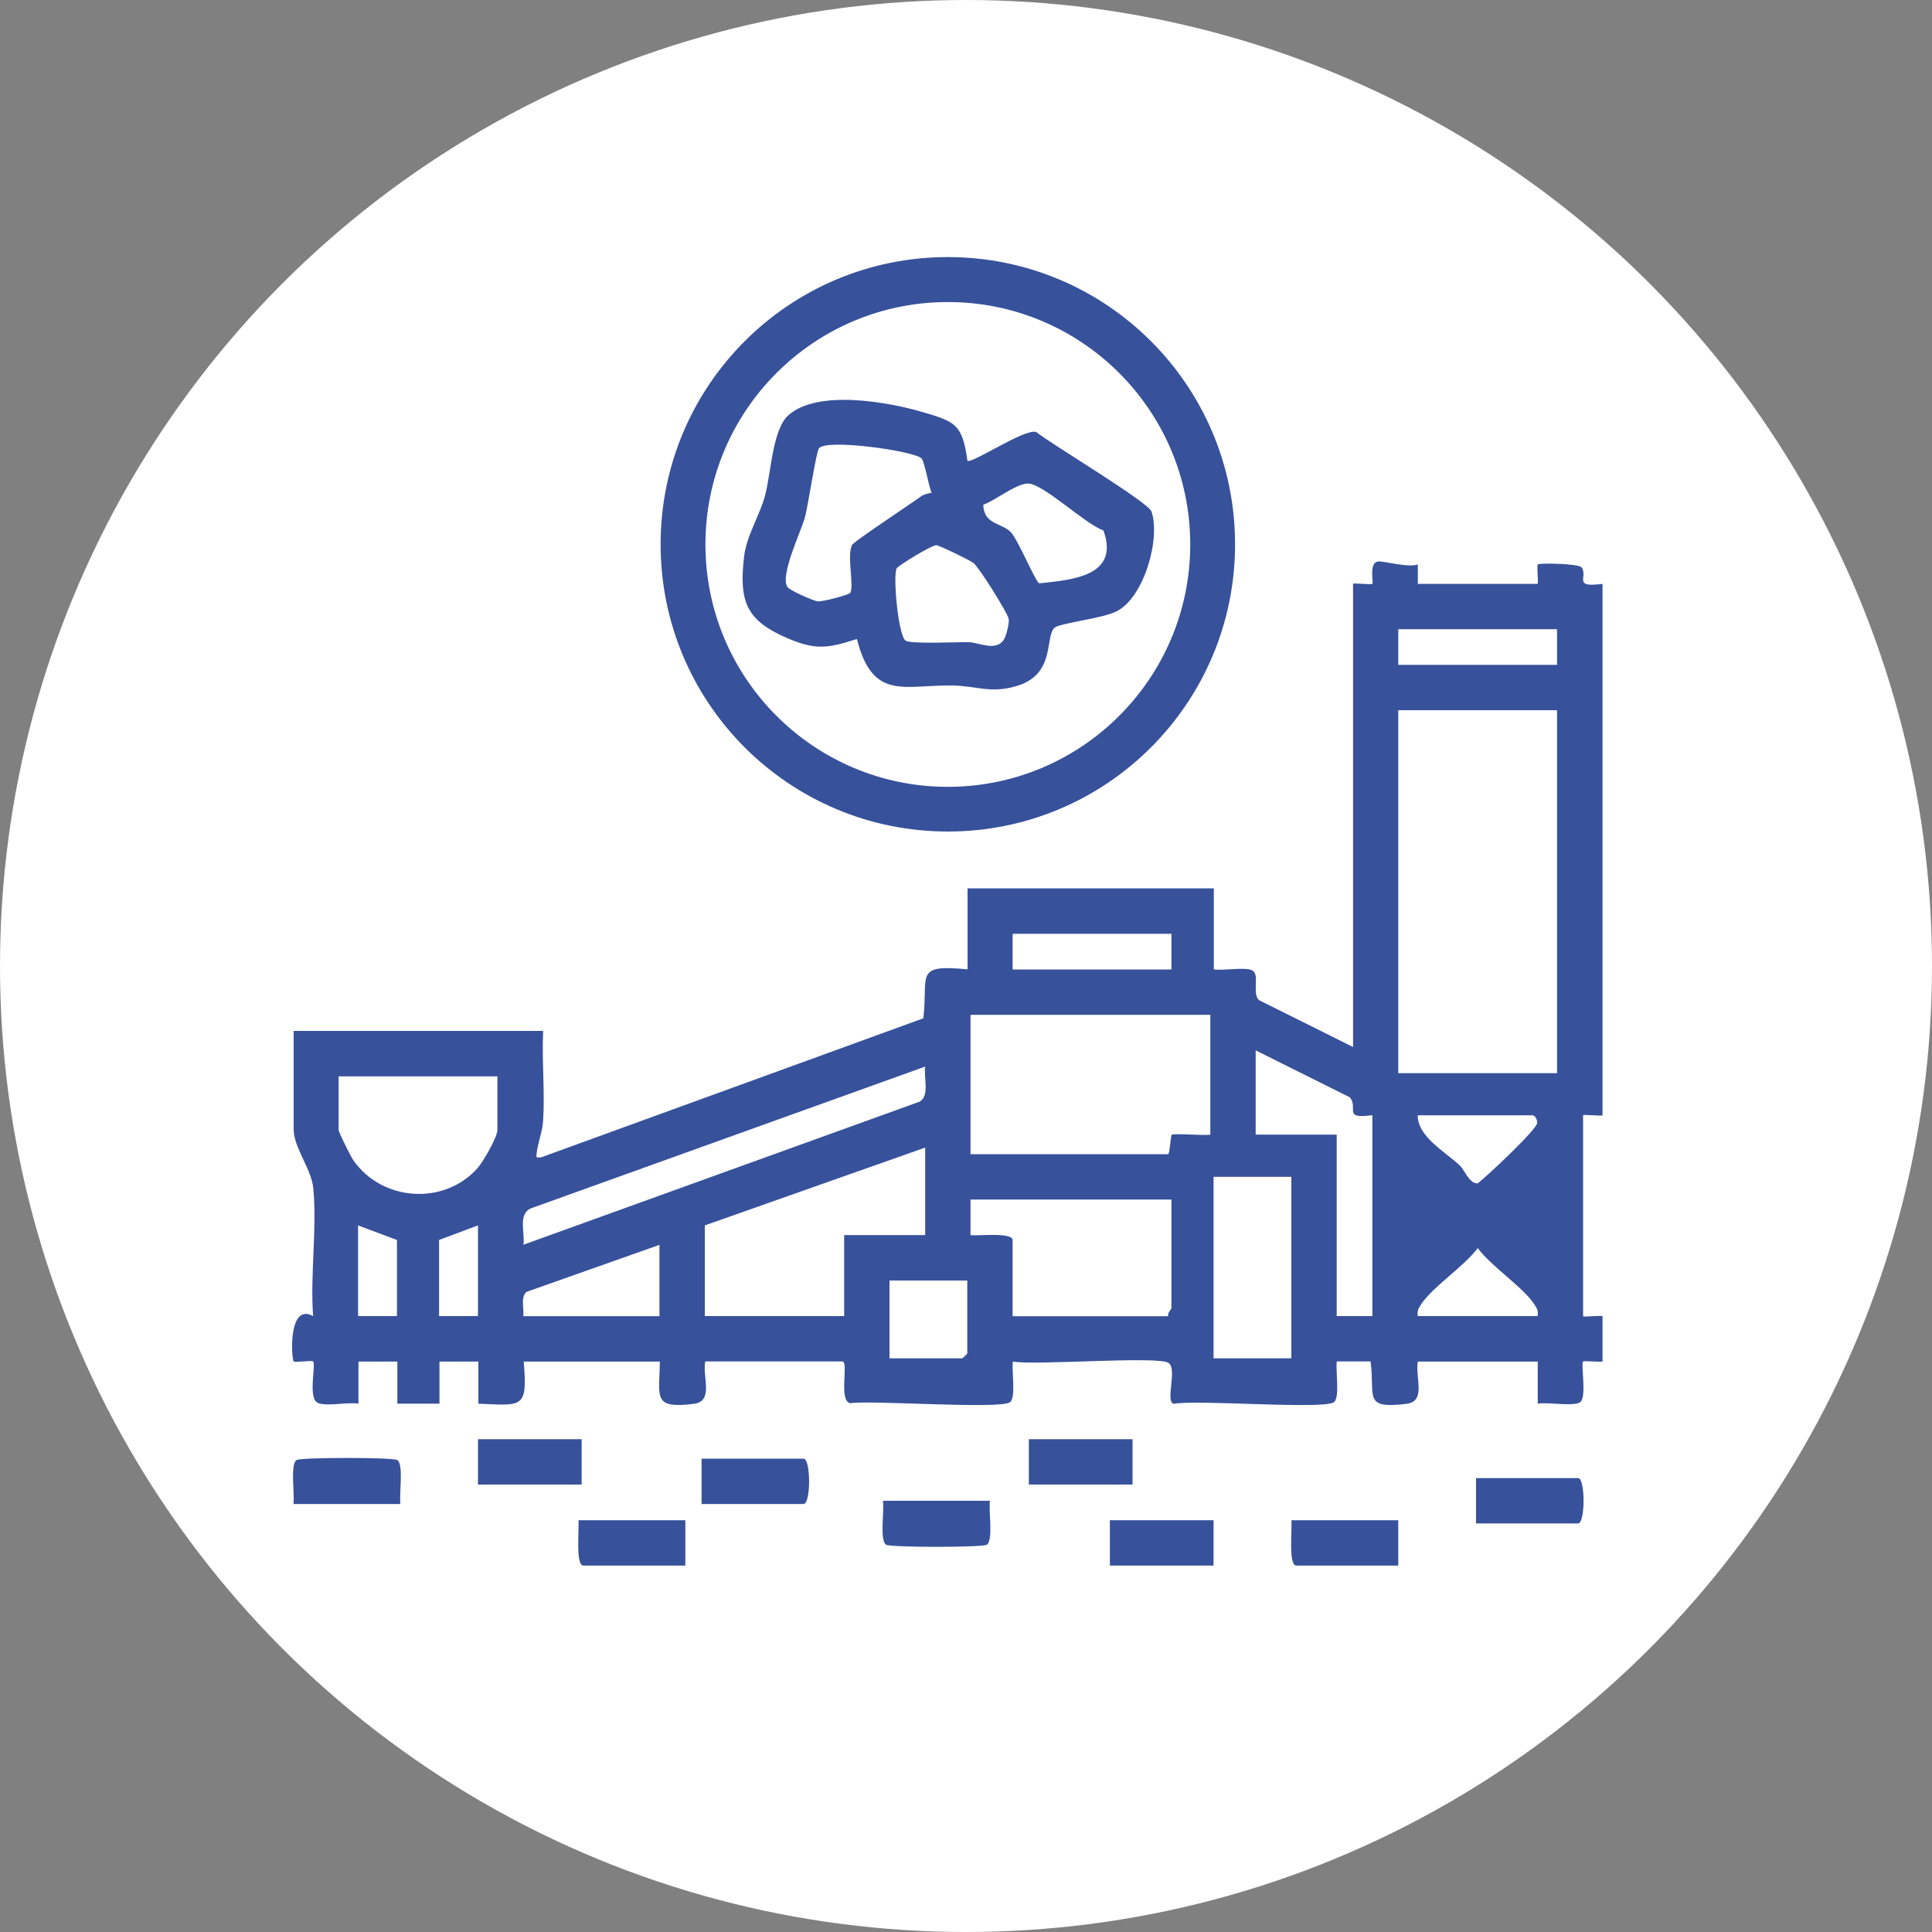 <svg xmlns="http://www.w3.org/2000/svg" id="Layer_1" data-name="Layer 1" viewBox="0 0 150 150"><rect x="0" y="0" width="150" height="150" fill="#808080" stroke="none"/><defs><style> .cls-1 { fill: #fff; } .cls-2 { fill: #37519b; } </style></defs><circle class="cls-1" cx="75" cy="75" r="75"></circle><g><path class="cls-2" d="M31.08,116.77h-8.3c.12-.73-.27-3.06.24-3.41.32-.22,7.51-.22,7.83,0,.51.35.12,2.7.24,3.41Z"></path><g><rect class="cls-2" x="37.11" y="111.74" width="8.05" height="3.52"></rect><g><path class="cls-2" d="M105.04,45.33c.09-.09,1.42.09,1.51,0,.11-.11-.28-1.57.4-1.73.36-.09,2.42.51,3.13.22v1.51s9.31,0,9.31,0c.05-.31-.08-1.43,0-1.51.12-.12,3.21-.07,3.41.24.52.77-.74,1.58,1.62,1.27v41.26c0,.08-1.51-.08-1.51,0v15.6c0,.08,1.51-.08,1.51,0v3.52c-.31.05-1.43-.08-1.51,0-.19.18.31,2.78-.23,3.16-.5.35-2.54-.03-3.29.11v-3.27s-9.31,0-9.31,0c-.22,1.24.67,3.09-.87,3.28-3.45.43-2.43-.59-2.8-3.29h-2.62c-.11.7.26,2.82-.23,3.17-.84.58-10.63-.22-12.43.12-.69-.16.3-2.69-.4-3.17-.82-.57-10.33.21-12.09-.11-.11.7.26,2.81-.23,3.16-.8.56-10.66-.17-12.43.07-.87-.25-.09-3.17-.56-3.24h-10.67c-.22,1.24.68,3.09-.87,3.29-3.25.41-2.68-.52-2.65-3.28h-10.57c.31,3.69-.09,3.41-3.52,3.27v-3.27s-3.02,0-3.02,0v3.27s-3.27,0-3.27,0v-3.27s-3.02,0-3.02,0v3.27c-.87-.14-2.34.22-3.11-.04-.86-.28-.17-3-.41-3.24-.1-.1-1.41.1-1.51,0-.17-.17-.46-4.6,1.51-3.52-.24-3.19.32-6.82.01-9.95-.14-1.46-1.52-3.16-1.52-4.52v-7.67h19.37c-.11,2.28.14,4.65,0,6.93-.05.89-.4,1.7-.5,2.52-.05.4-.06.41.36.36l29.66-10.79c.39-3.37-.76-4.21,3.43-3.8v-6.29h19.12v6.29c.7.13,2.54-.23,3.03.11.54.38-.08,1.77.48,2.28l7.3,3.64v-35.97ZM108.56,48.85v2.77h12.33v-2.77h-12.33ZM108.56,55.14v28.18h12.33v-28.18h-12.33ZM90.95,72.5h-12.33v2.77h12.33v-2.77ZM93.97,78.79h-18.62v10.82h15.35c.1,0,.21-1.44.26-1.5.14-.14,2.51.07,3.01-.01v-9.31ZM97.49,81.55v6.54h6.29v14.09h2.77v-15.6c-2.37.33-1.03-.56-1.76-1.39l-7.3-3.64ZM71.83,82.81l-30.62,11.01c-1.01.45-.44,1.89-.57,2.82l30.77-11.11c.79-.48.29-1.9.42-2.72ZM38.62,83.57h-12.33v4.15c0,.2.94,2.07,1.15,2.37,2.23,3.19,7.03,3.52,9.63.61.43-.48,1.55-2.41,1.55-2.98v-4.15ZM119,86.59h-8.93c-.01,1.67,2.15,2.84,3.27,3.9.4.38.7,1.39,1.39,1.39.68-.52,4.61-4.2,4.62-4.7,0-.24-.13-.53-.34-.59ZM71.83,89.1l-17.11,6.04v7.04h10.82v-6.29h6.29v-6.79ZM94.22,91.37v14.09h6.04v-14.09h-6.04ZM90.95,93.13h-15.6v2.77c.57.06,3.27-.24,3.27.38v5.91h12.08c-.08-.25.25-.55.25-.63v-8.43ZM30.82,102.18v-5.91l-3.02-1.13v7.04h3.02ZM37.11,95.14l-3.02,1.13v5.91h3.02v-7.04ZM51.2,96.65l-10.32,3.65c-.48.4-.18,1.33-.25,1.89h10.57v-5.53ZM119.38,102.18c.07-.39-.04-.58-.24-.89-.88-1.36-3.37-2.97-4.41-4.39-1.04,1.42-3.53,3.02-4.41,4.39-.2.31-.31.5-.24.89h9.31ZM75.1,99.42h-6.04v6.04h5.66s.38-.35.38-.38v-5.66Z"></path><path class="cls-2" d="M53.21,118.03v3.52h-7.92c-.63,0-.3-2.98-.38-3.52h8.3Z"></path><path class="cls-2" d="M108.56,118.03v3.52h-7.92c-.63,0-.3-2.98-.38-3.52h8.3Z"></path><path class="cls-2" d="M54.47,116.77v-3.52h7.92c.57,0,.57,3.52,0,3.52h-7.92Z"></path><path class="cls-2" d="M114.6,118.28v-3.52h7.92c.57,0,.57,3.52,0,3.52h-7.92Z"></path><path class="cls-2" d="M76.86,116.52c-.12.73.27,3.06-.24,3.41-.32.22-7.51.22-7.83,0-.51-.35-.12-2.7-.24-3.41h8.3Z"></path><rect class="cls-2" x="79.88" y="111.74" width="8.05" height="3.52"></rect><rect class="cls-2" x="86.17" y="118.03" width="8.05" height="3.52"></rect></g><g><path class="cls-2" d="M95.89,42.26c0,12.32-9.98,22.3-22.3,22.3s-22.3-9.98-22.3-22.3,9.98-22.3,22.3-22.3,22.3,9.98,22.3,22.3ZM92.41,42.27c0-10.39-8.43-18.82-18.82-18.82s-18.82,8.43-18.82,18.82,8.43,18.82,18.82,18.82,18.82-8.43,18.82-18.82Z"></path><path class="cls-2" d="M75.1,35.77c.32.29,4.44-2.52,5.35-2.23,1.15.93,8.7,5.44,8.95,6.17.72,2.09-.57,6.69-2.72,7.76-1.11.55-4.32.9-4.78,1.25-.8.61.09,3.54-2.81,4.49-2.1.69-3.23.04-5.16.01-3.74-.05-6.18,1.21-7.4-3.61-2.22.72-3.19.88-5.35-.04-3.23-1.38-3.82-2.83-3.41-6.35.19-1.63,1.17-3.1,1.61-4.68.48-1.7.57-5.18,1.83-6.3,2.28-2.03,7.77-1.03,10.48-.23,2.49.74,3.02.93,3.42,3.75ZM71.52,35.57c-.72-.59-7.4-1.52-7.94-.76-.22.3-.84,4.44-1.08,5.33-.31,1.16-1.95,4.49-1.37,5.43.15.25,2,1.08,2.36,1.12s2.42-.5,2.52-.66c.32-.5-.29-2.99.16-3.74.17-.28,4.56-3.18,5.32-3.74.24-.17.55-.24.84-.29-.23-.5-.55-2.49-.81-2.7ZM80.68,45.29c2.6-.27,6.27-.56,4.99-4.11-1.37-.44-4.75-3.71-5.9-3.64-.96.06-2.47,1.3-3.43,1.65.05,1.56,1.43,1.39,2.14,2.13.58.62,1.88,3.78,2.2,3.97ZM69.62,44.12c-.31.54.12,5.24.69,5.62.43.28,4.02.1,4.91.12.78.02,2,.7,2.66-.11.22-.26.51-1.38.43-1.72-.1-.47-2.29-3.98-2.73-4.32-.28-.22-2.67-1.38-2.88-1.38-.38-.01-2.97,1.59-3.09,1.8Z"></path></g></g></g></svg>